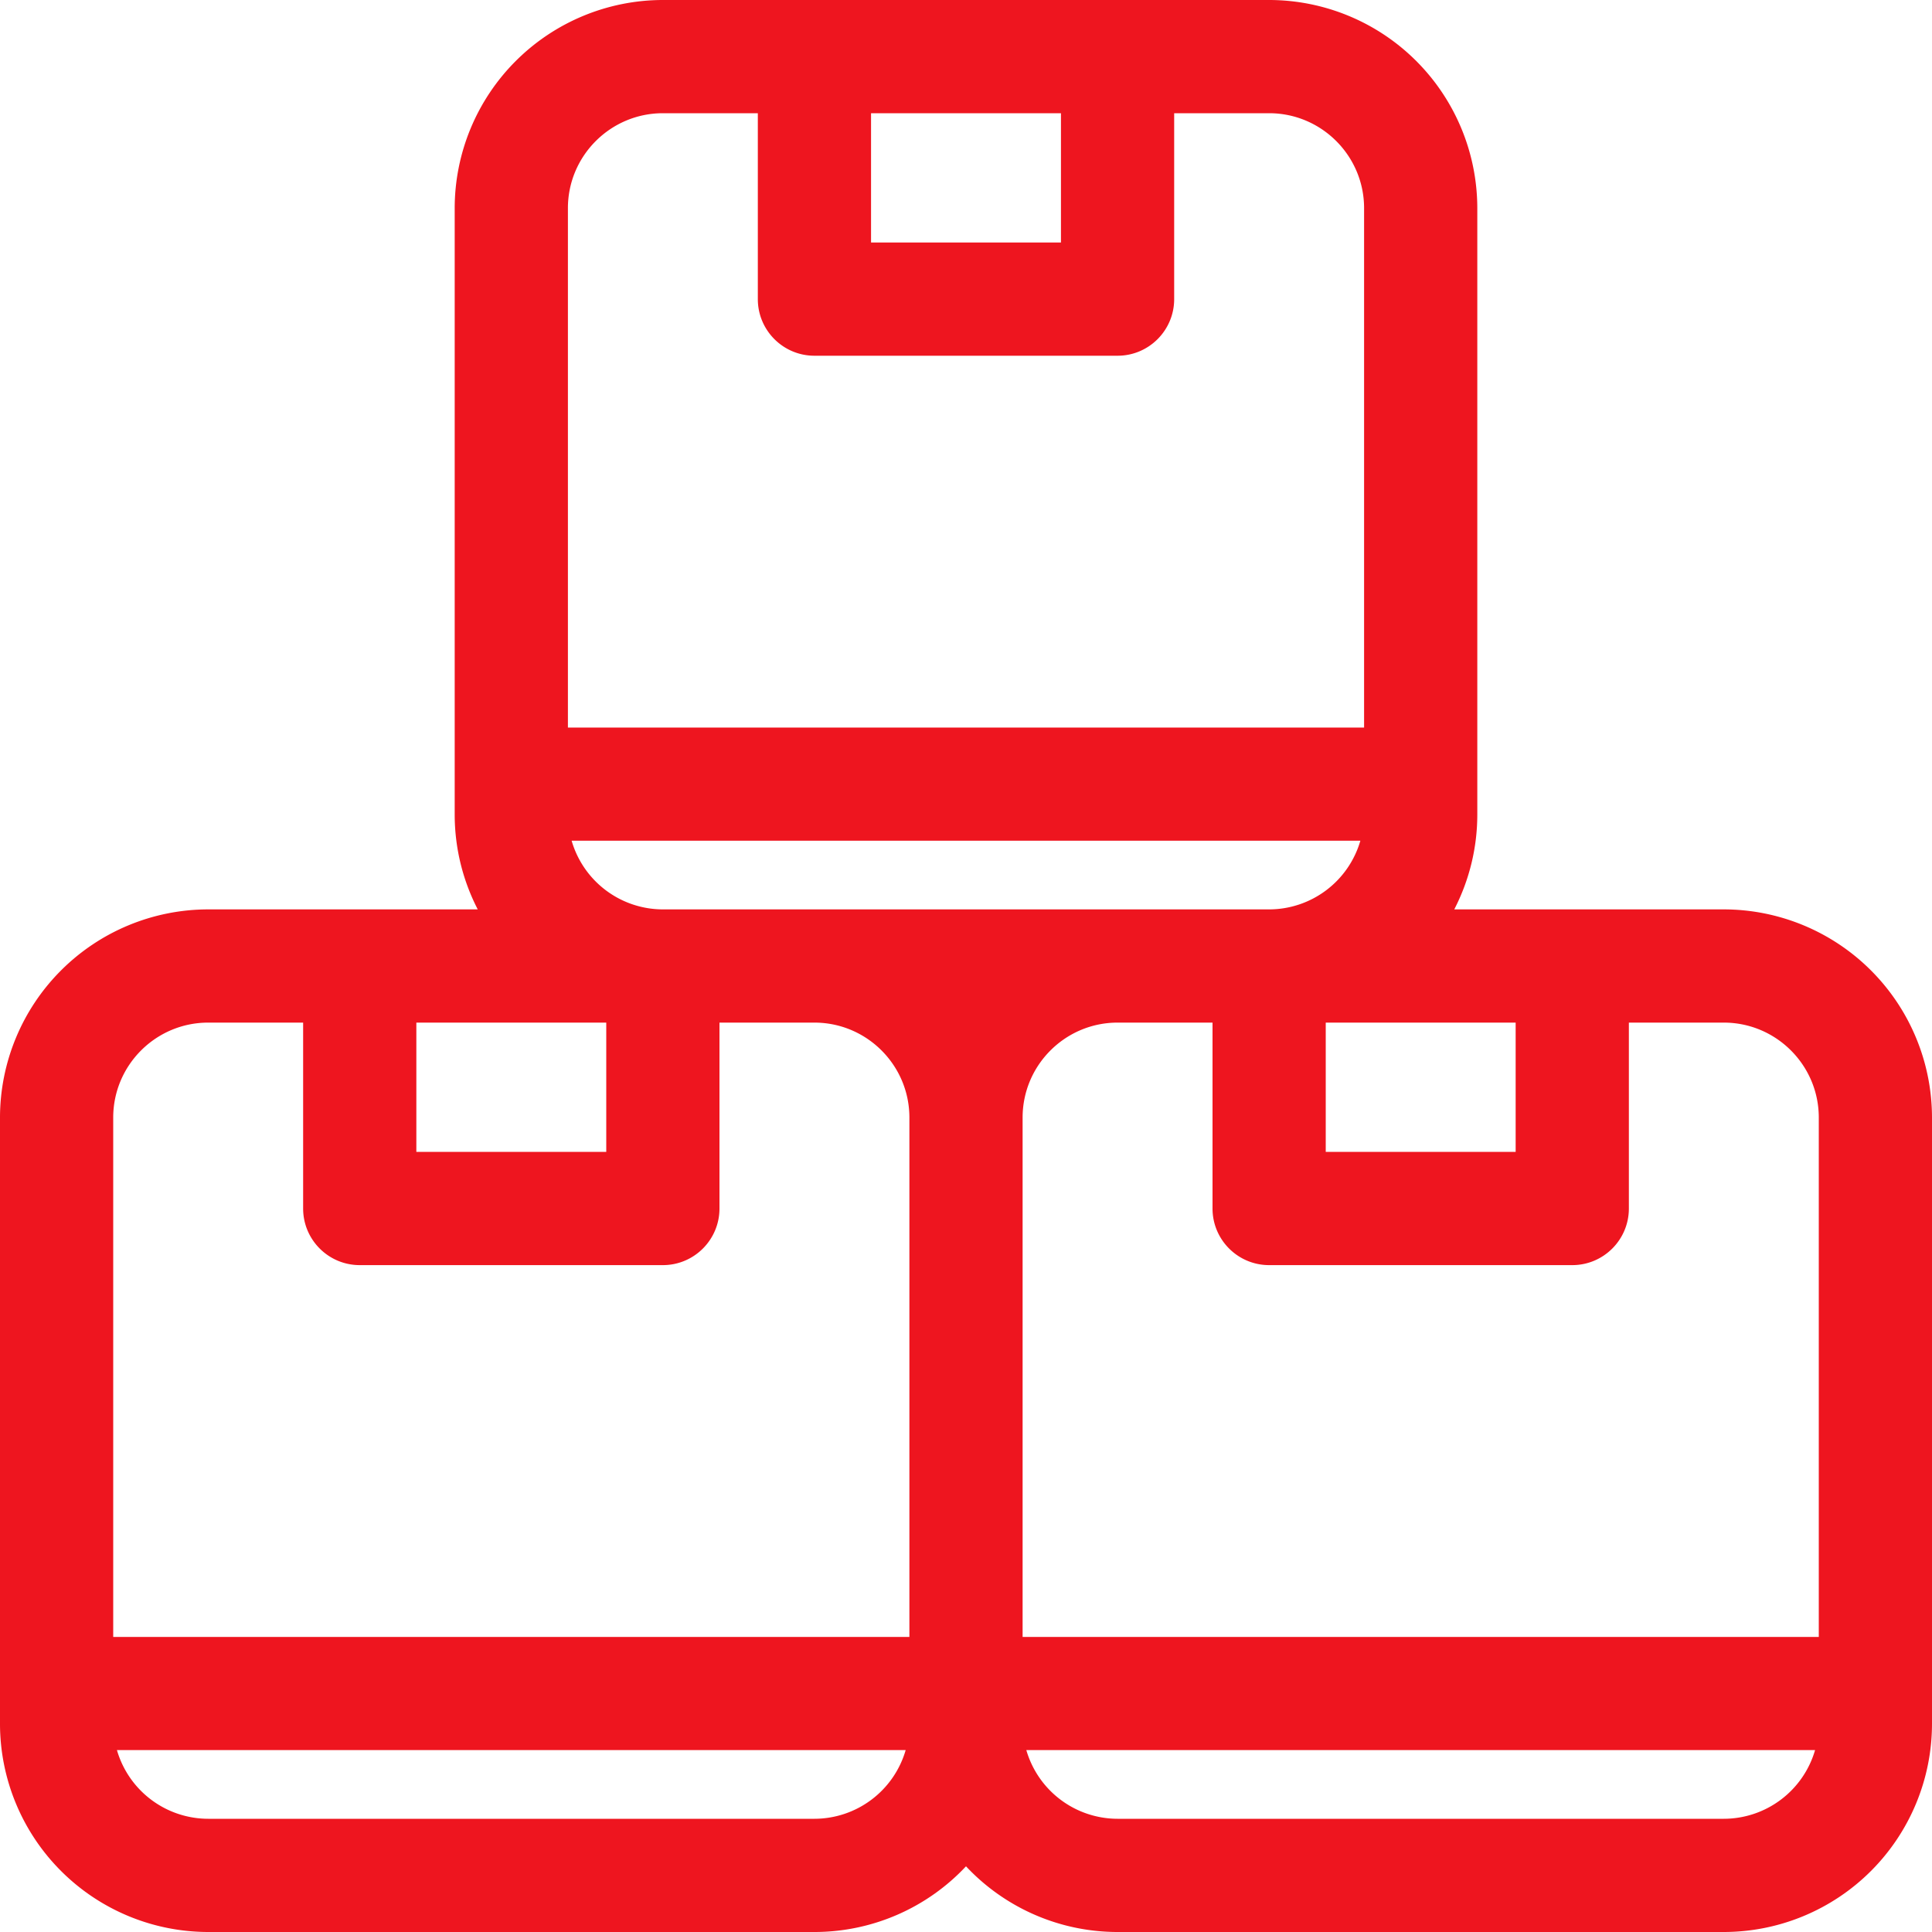 <svg xmlns="http://www.w3.org/2000/svg" viewBox="0 0 40 40">
  <path fill="#ee151f" d="M35.69 18.828h-5.581a4.28 4.28 0 0 0 .477-1.966V4.31A4.314 4.314 0 0 0 26.276 0H13.724a4.314 4.314 0 0 0-4.31 4.31v12.552c0 .708.173 1.376.477 1.966H4.31A4.314 4.314 0 0 0 0 23.138V35.69A4.314 4.314 0 0 0 4.31 40h12.552A4.3 4.3 0 0 0 20 38.64 4.3 4.3 0 0 0 23.138 40H35.69A4.314 4.314 0 0 0 40 35.69V23.138a4.314 4.314 0 0 0-4.31-4.31zm1.966 4.31v10.753H21.172V23.138c0-1.084.882-1.966 1.966-1.966h1.966v3.849c0 .647.525 1.172 1.172 1.172h6.276c.647 0 1.172-.525 1.172-1.172v-3.849h1.966c1.084 0 1.966.882 1.966 1.966zm-6.276.711h-3.932v-2.677h3.932v2.677zM21.966 2.344v2.677h-3.932V2.344h3.932zm-8.242 0h1.966v3.849c0 .647.525 1.172 1.172 1.172h6.276c.647 0 1.172-.525 1.172-1.172V2.344h1.966c1.084 0 1.966.882 1.966 1.966v10.753H11.758V4.31c0-1.084.882-1.966 1.966-1.966zm-1.889 15.062h16.33a1.97 1.97 0 0 1-1.889 1.422H13.724a1.97 1.97 0 0 1-1.889-1.422zm.717 3.766v2.677H8.62v-2.677h3.932zm-8.242 0h1.966v3.849c0 .647.525 1.172 1.172 1.172h6.276c.647 0 1.172-.525 1.172-1.172v-3.849h1.966c1.084 0 1.966.882 1.966 1.966v10.753H2.344V23.138c0-1.084.882-1.966 1.966-1.966zm12.552 16.484H4.31a1.97 1.97 0 0 1-1.889-1.422h16.33a1.97 1.97 0 0 1-1.889 1.422zm18.828 0H23.138a1.97 1.97 0 0 1-1.889-1.422h16.33a1.97 1.97 0 0 1-1.889 1.422z"/>
</svg>
